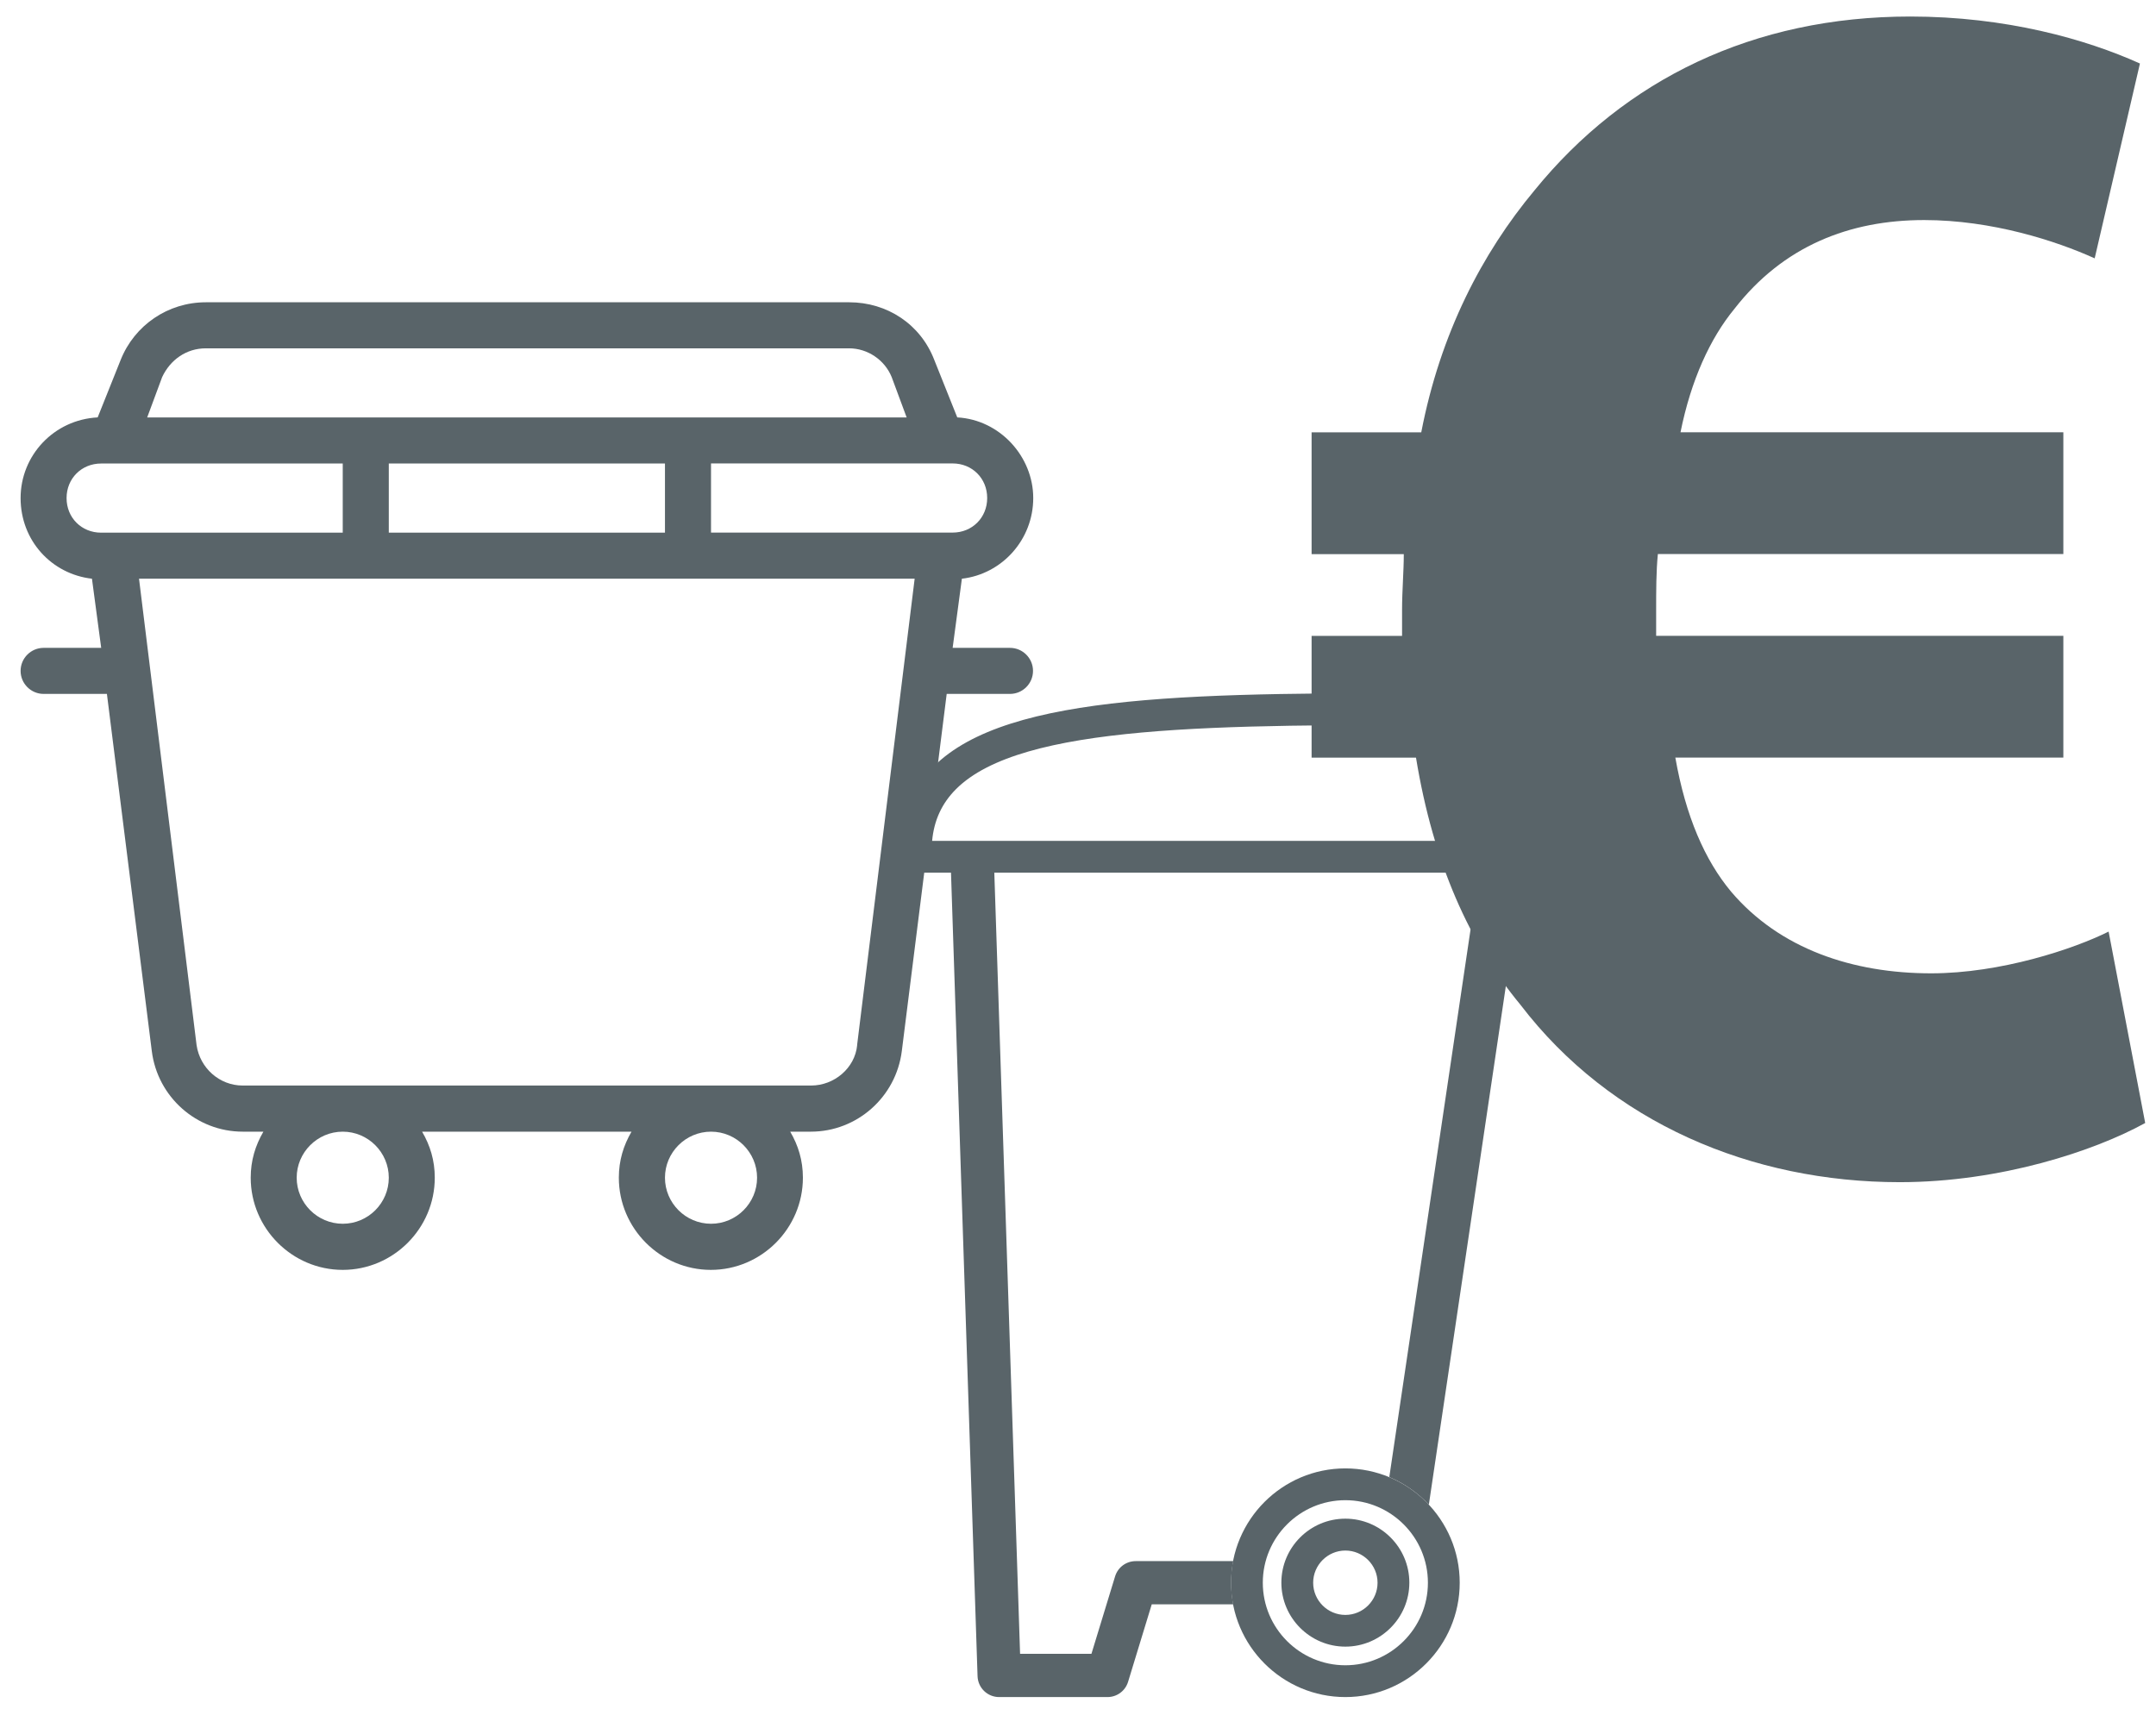 <?xml version="1.0" encoding="UTF-8"?>
<svg xmlns="http://www.w3.org/2000/svg" viewBox="0 0 275.27 218.24">
  <defs>
    <style>
      .cls-1 {
        fill: none;
      }

      .cls-1, .cls-2 {
        stroke-width: 0px;
      }

      .cls-2 {
        fill: #596469;
      }
    </style>
  </defs>
  <g id="SVG">
    <path class="cls-2" d="M109.44,133.47c-.29,2.94-2.94,5.15-5.88,5.15H30.98c-2.94,0-5.44-2.21-5.88-5.15l-7.35-59.57h99.03l-7.35,59.57ZM96.66,150.39c0,3.24-2.64,5.88-5.88,5.88s-5.88-2.65-5.88-5.88,2.64-5.88,5.88-5.88,5.88,2.65,5.88,5.88ZM49.64,150.39c0,3.24-2.64,5.88-5.88,5.88s-5.88-2.65-5.88-5.88,2.64-5.88,5.88-5.88,5.88,2.65,5.88,5.88ZM8.5,63.6c0-2.5,1.91-4.41,4.41-4.41h30.85v8.83H12.91c-2.5,0-4.41-1.91-4.41-4.41ZM20.7,48.16c1.03-2.21,3.09-3.68,5.58-3.68h82.13c2.35,0,4.55,1.47,5.44,3.68l1.91,5.15H18.79l1.91-5.15ZM49.64,68.02v-8.83h35.26v8.83h-35.26ZM126.04,63.6c0,2.5-1.91,4.41-4.41,4.41h-30.85v-8.83h30.85c2.5,0,4.41,1.91,4.41,4.41ZM128.98,82.73h-7.35l1.18-8.83c5.14-.59,9.11-5,9.11-10.3s-4.26-10-9.7-10.3l-2.94-7.35c-1.76-4.56-6.02-7.35-10.87-7.35H26.28c-4.85,0-9.11,2.94-10.87,7.35l-2.94,7.35c-5.58.29-9.84,4.85-9.84,10.3s3.97,9.71,9.11,10.3l1.18,8.83h-7.35c-1.62,0-2.94,1.32-2.94,2.94s1.32,2.94,2.94,2.94h8.08l5.73,45.6c.73,5.88,5.73,10.3,11.61,10.3h2.64c-1.03,1.77-1.62,3.68-1.62,5.88,0,6.47,5.29,11.77,11.75,11.77s11.75-5.3,11.75-11.77c0-2.21-.59-4.12-1.62-5.88h26.74c-1.03,1.77-1.62,3.68-1.62,5.88,0,6.47,5.29,11.77,11.75,11.77s11.75-5.3,11.75-11.77c0-2.21-.59-4.12-1.62-5.88h2.64c5.88,0,10.87-4.41,11.61-10.3l5.73-45.6h8.08c1.62,0,2.94-1.32,2.94-2.94s-1.32-2.94-2.94-2.94Z"/>
    <path class="cls-2" d="M171.77,187.51c-8.05,0-14.6,6.55-14.6,14.6s6.55,14.6,14.6,14.6,14.6-6.55,14.6-14.6-6.55-14.6-14.6-14.6ZM171.77,212.65c-5.81,0-10.54-4.73-10.54-10.54s4.73-10.54,10.54-10.54,10.54,4.73,10.54,10.54-4.73,10.54-10.54,10.54Z"/>
    <path class="cls-2" d="M171.77,193.93c-4.51,0-8.17,3.67-8.17,8.17s3.67,8.17,8.17,8.17,8.17-3.67,8.17-8.17-3.67-8.17-8.17-8.17ZM171.77,206.22c-2.27,0-4.11-1.85-4.11-4.11s1.85-4.11,4.11-4.11,4.11,1.85,4.11,4.11-1.84,4.11-4.11,4.11Z"/>
    <path class="cls-2" d="M210.78,84.43c-.57-.46-1.29-.68-2.02-.6-4.4.46-6.02.19-6.81.05-1.47-.25-1.94.14-2.82,1.24-.47.59-1.32,1.65-3.1,3.44-3.05,0-6.04,0-8.96-.02-33.88-.1-58.35-.15-67.87,9.34-2.86,2.86-4.31,6.49-4.31,10.8,0,1.52,1.24,2.76,2.76,2.76h3.77l3.39,102.6c.05,1.49,1.26,2.67,2.76,2.67h13.82c1.22,0,2.28-.78,2.64-1.95l3.02-9.89h10.4c-.17-.89-.27-1.81-.27-2.76s.1-1.86.27-2.76h-12.44c-1.22,0-2.28.78-2.64,1.95l-3.02,9.89h-9.11l-3.29-99.75h61.88l-11.45,77.18c1.93.8,3.64,2.02,5.05,3.52l11.98-80.7h1.61c1.45,0,2.65-1.13,2.75-2.57l1.11-16.31c1.62-1.55,2.34-2.49,2.72-3.02.91.07,2.71.19,6.75-.22,1.51-.16,2.62-1.51,2.46-3.02-.08-.74-.43-1.4-1.01-1.86ZM194.78,107.38h-75.77c.24-2.64,1.25-4.81,3.06-6.62,8.32-8.3,33.33-8.24,64.99-8.16,2.84,0,5.75.01,8.72.02l-1.01,14.76Z"/>
    <path class="cls-2" d="M273.88,143.41c-6.44,3.55-18.44,7.55-31.33,7.55-18.88,0-36.88-7.55-48.43-22.66-6.44-7.78-11.11-18-13.33-31.55h-13.33v-15.55h11.55v-3.33c0-2.44.22-4.89.22-7.11h-11.77v-15.55h14c2.44-12.66,7.78-22.88,14.44-30.88,11.55-14.22,27.99-22.22,47.99-22.22,12.22,0,22.44,2.89,29.33,6l-5.78,24.88c-4.89-2.22-13.11-4.89-21.77-4.89-9.55,0-18,3.33-24.22,11.33-3.11,3.78-5.55,9.11-6.89,15.77h48.88v15.55h-51.77c-.22,2.22-.22,4.67-.22,7.33v3.11h51.99v15.55h-49.54c1.33,7.55,3.78,13.11,7.11,17.11,6.22,7.33,15.55,10.44,25.55,10.44,8.89,0,18.22-3.11,22.66-5.33l4.67,24.44Z"/>
  </g>
  <g id="rahmen">
    <rect class="cls-1" width="275.27" height="218.24"/>
  </g>
</svg>